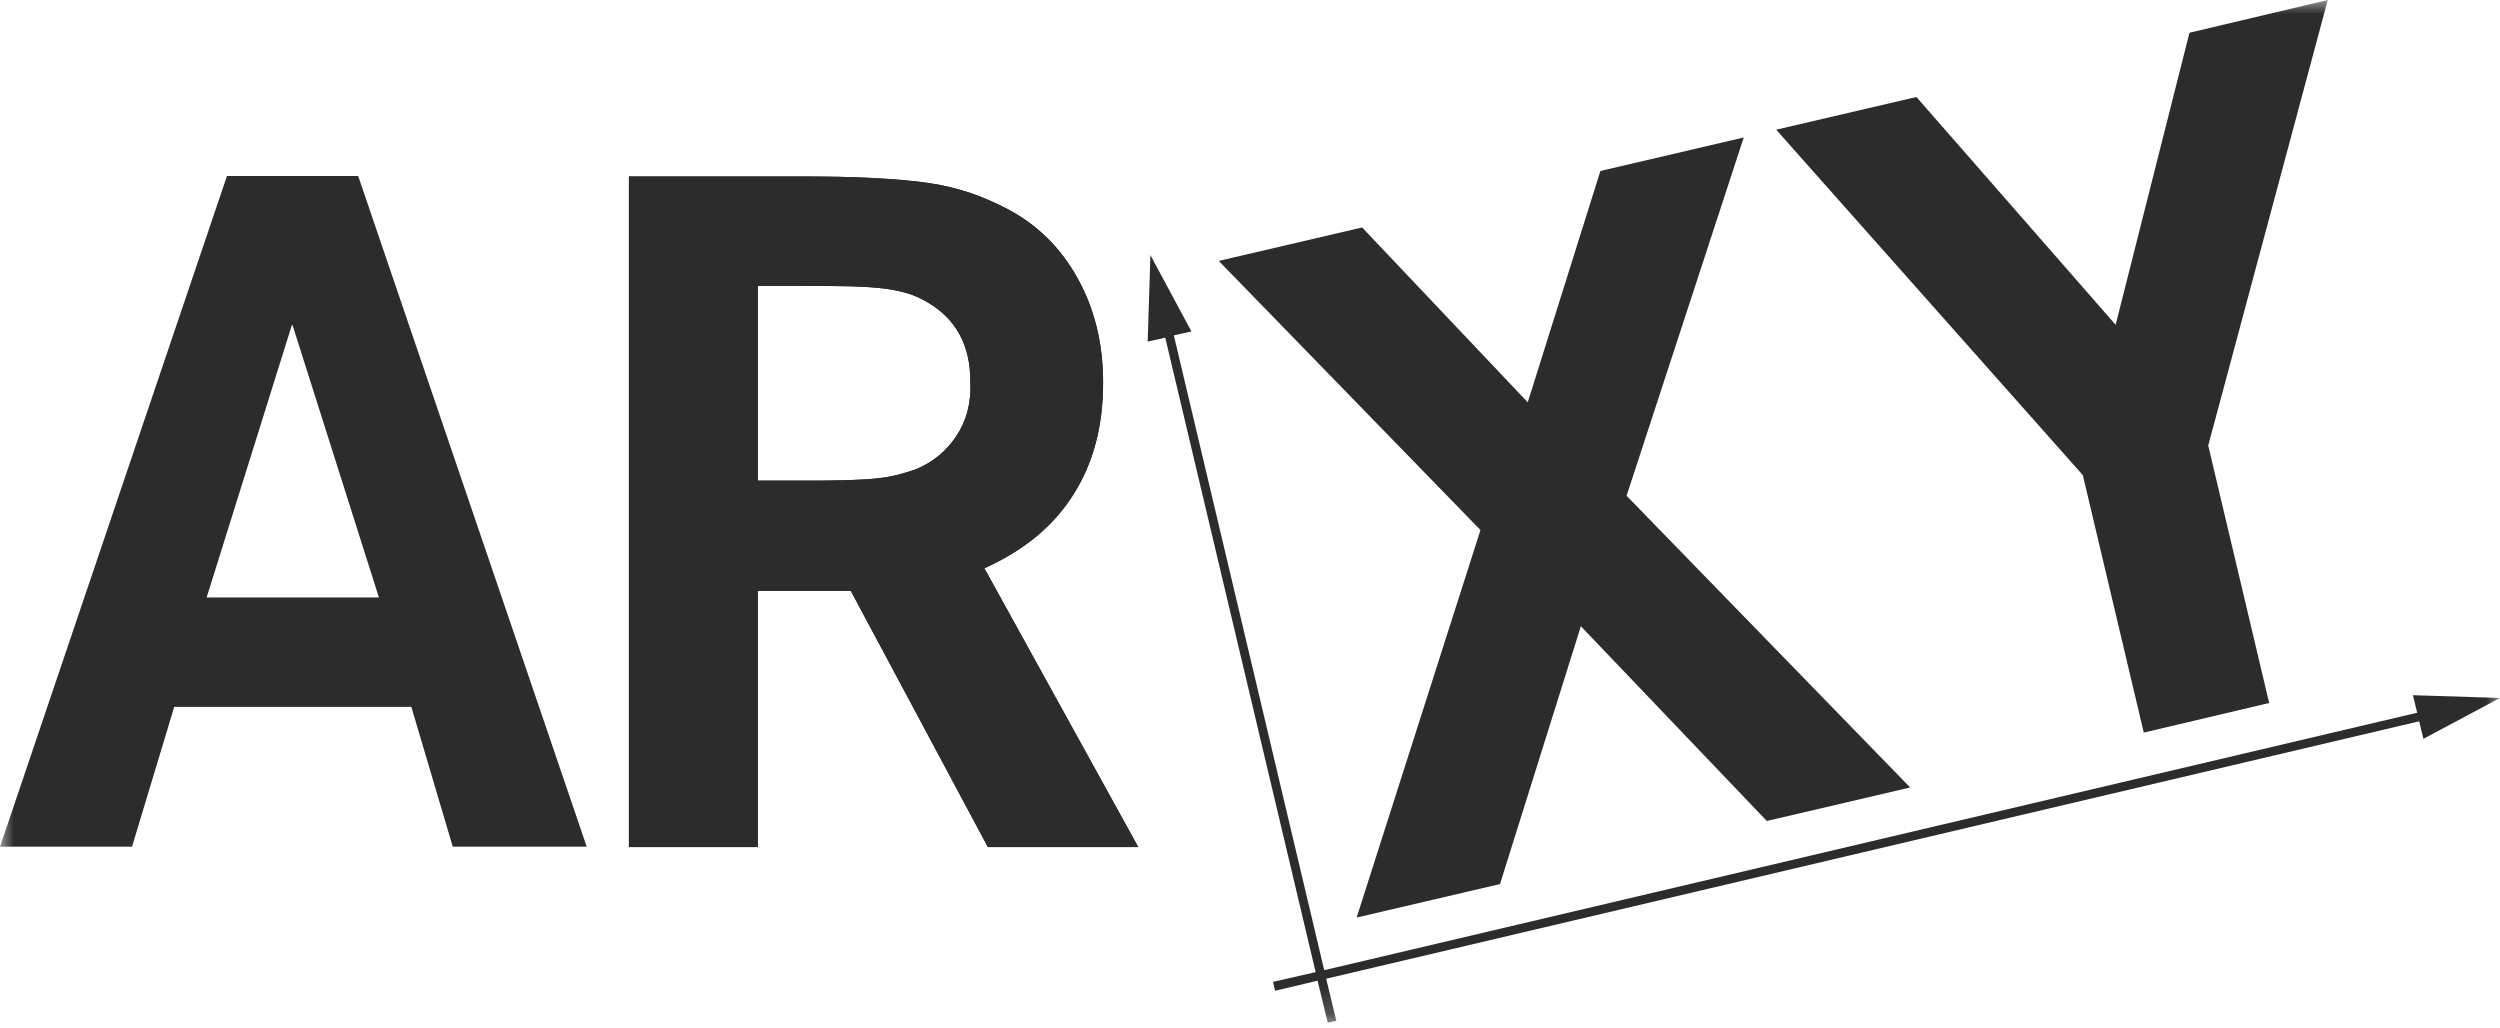 <?xml version="1.0" encoding="UTF-8"?> <svg xmlns="http://www.w3.org/2000/svg" width="90" height="37" viewBox="0 0 90 37" fill="none"><mask id="mask0_144_157" style="mask-type:luminance" maskUnits="userSpaceOnUse" x="0" y="0" width="90" height="37"><path d="M90 -8.96454e-05H0V36.818H90V-8.96454e-05Z" fill="white"></path></mask><g mask="url(#mask0_144_157)"><path d="M8.17 6.337L0 30.481H4.753L6.272 25.447H14.808L16.299 30.481H21.122L12.895 6.337H8.17ZM7.439 21.508L10.519 11.665L13.641 21.508H7.439Z" fill="#2C2C2C"></path><path d="M38.63 17.821C39.361 16.685 39.712 15.339 39.712 13.769C39.712 12.367 39.403 11.119 38.798 10.025C38.194 8.932 37.35 8.09 36.253 7.516C35.845 7.305 35.409 7.109 34.959 6.955C34.509 6.801 34.003 6.674 33.441 6.59C32.878 6.506 32.203 6.45 31.43 6.408C30.656 6.366 29.742 6.352 28.673 6.352H22.641V30.495H27.281V21.27H30.628L35.564 30.495H40.978L35.437 20.457C36.844 19.826 37.912 18.956 38.63 17.821ZM34.425 15.704C34.059 16.25 33.567 16.657 32.934 16.909C32.709 16.98 32.498 17.05 32.259 17.106C32.034 17.162 31.767 17.204 31.472 17.232C31.176 17.26 30.839 17.274 30.431 17.288C30.037 17.302 29.545 17.302 28.955 17.302H27.281V10.292H28.631C29.433 10.292 30.08 10.292 30.586 10.306C31.092 10.32 31.514 10.348 31.851 10.39C32.189 10.432 32.47 10.502 32.709 10.572C32.934 10.642 33.173 10.754 33.412 10.895C34.425 11.498 34.931 12.437 34.931 13.713C34.973 14.498 34.791 15.157 34.425 15.704Z" fill="#2C2C2C"></path><path d="M38.63 17.821C39.361 16.685 39.712 15.339 39.712 13.769C39.712 12.367 39.403 11.119 38.798 10.025C38.194 8.932 37.35 8.09 36.253 7.516C35.845 7.305 35.409 7.109 34.959 6.955C34.509 6.801 34.003 6.674 33.441 6.59C32.878 6.506 32.203 6.45 31.43 6.408C30.656 6.366 29.742 6.352 28.673 6.352H22.641V30.495H27.281V21.27H30.628L35.564 30.495H40.978L35.437 20.457C36.844 19.826 37.912 18.956 38.63 17.821ZM34.425 15.704C34.059 16.25 33.567 16.657 32.934 16.909C32.709 16.98 32.498 17.05 32.259 17.106C32.034 17.162 31.767 17.204 31.472 17.232C31.176 17.26 30.839 17.274 30.431 17.288C30.037 17.302 29.545 17.302 28.955 17.302H27.281V10.292H28.631C29.433 10.292 30.08 10.292 30.586 10.306C31.092 10.32 31.514 10.348 31.851 10.39C32.189 10.432 32.47 10.502 32.709 10.572C32.934 10.642 33.173 10.754 33.412 10.895C34.425 11.498 34.931 12.437 34.931 13.713C34.973 14.498 34.791 15.157 34.425 15.704Z" fill="#2C2C2C"></path><path d="M48.839 33.032L54 31.826L56.911 22.545L63.605 29.555L68.766 28.349L58.557 17.848L62.775 4.949L57.614 6.155L54.999 14.483L49.036 8.188L43.875 9.393L53.297 19.082L48.839 33.032Z" fill="#2C2C2C"></path><path d="M77.176 26.373L81.69 25.307L79.496 16.039L83.799 -0L78.821 1.178L76.163 11.693L68.991 3.491L63.943 4.669L74.982 17.105L77.176 26.373Z" fill="#2C2C2C"></path><path d="M86.865 25.027L87.019 25.658L47.672 34.926L42.258 12.072L42.891 11.932L41.415 9.184L41.316 12.297L41.949 12.156L47.363 34.996L45.83 35.347L45.901 35.669L47.433 35.304L47.799 36.819L48.108 36.749L47.743 35.234L87.09 25.967L87.244 26.598L90.001 25.126L86.865 25.027Z" fill="#2C2C2C"></path></g></svg> 